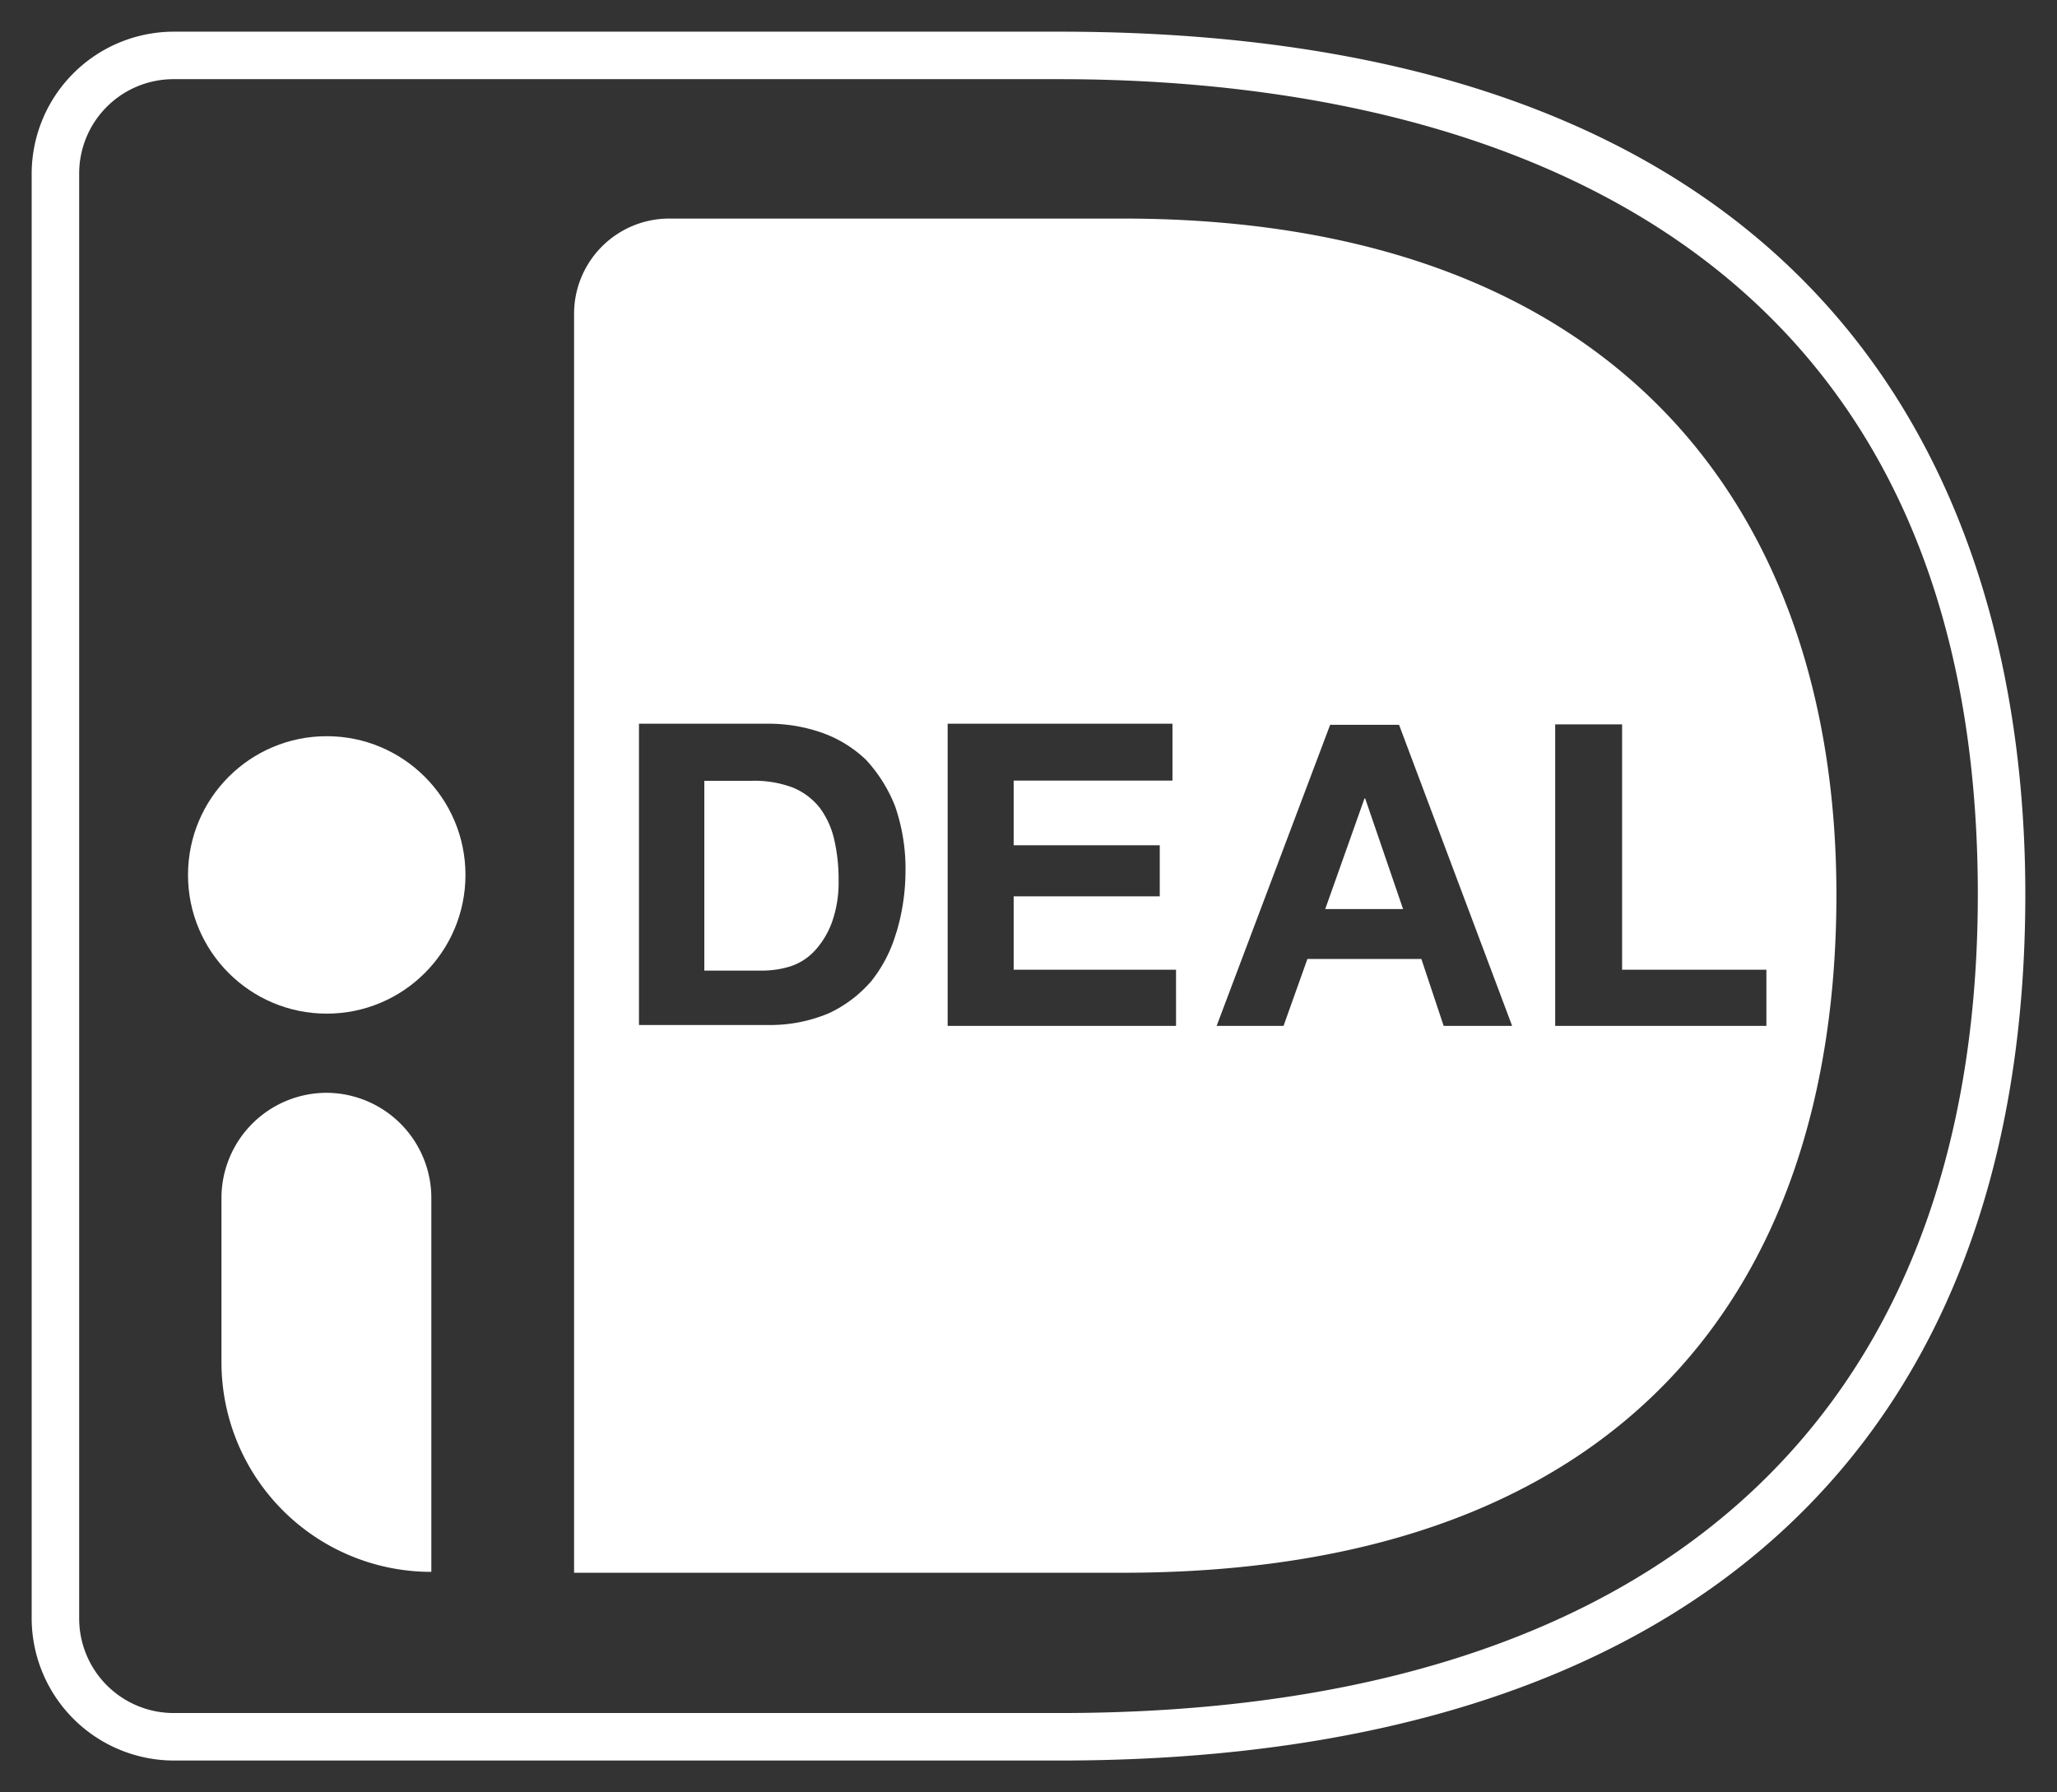 <svg id="Logo" xmlns="http://www.w3.org/2000/svg" viewBox="0 0 92.23 80.36"><rect x="0" y="0" width="92.23" height="80.36" fill="#333333" stroke="none"/><defs><style>.cls-1{fill:#fff;}</style></defs><polygon class="cls-1" points="61.18 35.8 59.42 40.76 62.91 40.76 61.21 35.8 61.18 35.8"/><path class="cls-1" d="M36.74,36.2a3,3,0,0,0-1.2-.89,4.9,4.9,0,0,0-1.83-.3H31.58v8.51h2.63v0a4.25,4.25,0,0,0,1.26-.2,2.59,2.59,0,0,0,1.07-.7,3.84,3.84,0,0,0,.76-1.26,5.34,5.34,0,0,0,.3-1.9,7.83,7.83,0,0,0-.2-1.83A3.78,3.78,0,0,0,36.74,36.2Z"/><path class="cls-1" d="M50.34,9.8H30a4.27,4.27,0,0,0-4.26,4.26V70.52H50.34c22.31,0,32-12.6,32-30.42C82.33,23,72.65,9.8,50.34,9.8Zm-10.15,32A6.22,6.22,0,0,1,39.06,44a5.69,5.69,0,0,1-1.89,1.43,6.77,6.77,0,0,1-2.7.53H28.65V32.45h5.76v0a7.24,7.24,0,0,1,2.43.4,5.48,5.48,0,0,1,2,1.23,6.68,6.68,0,0,1,1.29,2.06,8.57,8.57,0,0,1,.47,2.93A9.67,9.67,0,0,1,40.19,41.82ZM52.73,46H42.49V32.45H52.57V35H45.45v2.9H52v2.29H45.45v3.29h7.28Zm12,0-1-3H58.62l-1.07,3h-3l5.09-13.5h3.09L67.8,46Zm5,0V32.48h3v11H79.2V46Z"/><path class="cls-1" d="M47.51,1.42H7.8A6.38,6.38,0,0,0,1.42,7.8V72.55A6.39,6.39,0,0,0,7.8,78.94H47.51c27.9,0,43.3-13.8,43.3-38.84C90.81,25.66,85.19,1.42,47.51,1.42Zm0,75.39H7.8a4.24,4.24,0,0,1-4.25-4.26V7.8A4.23,4.23,0,0,1,7.8,3.55H47.51c15.37,0,41.17,4.75,41.17,36.55C88.68,63.77,74.05,76.81,47.51,76.81Z"/><circle class="cls-1" cx="14.65" cy="39.23" r="6.22"/><path class="cls-1" d="M14.65,49a4.72,4.72,0,0,0-4.72,4.72v7.35a9.4,9.4,0,0,0,9.41,9.41h0V53.76A4.72,4.72,0,0,0,14.65,49Z"/></svg>